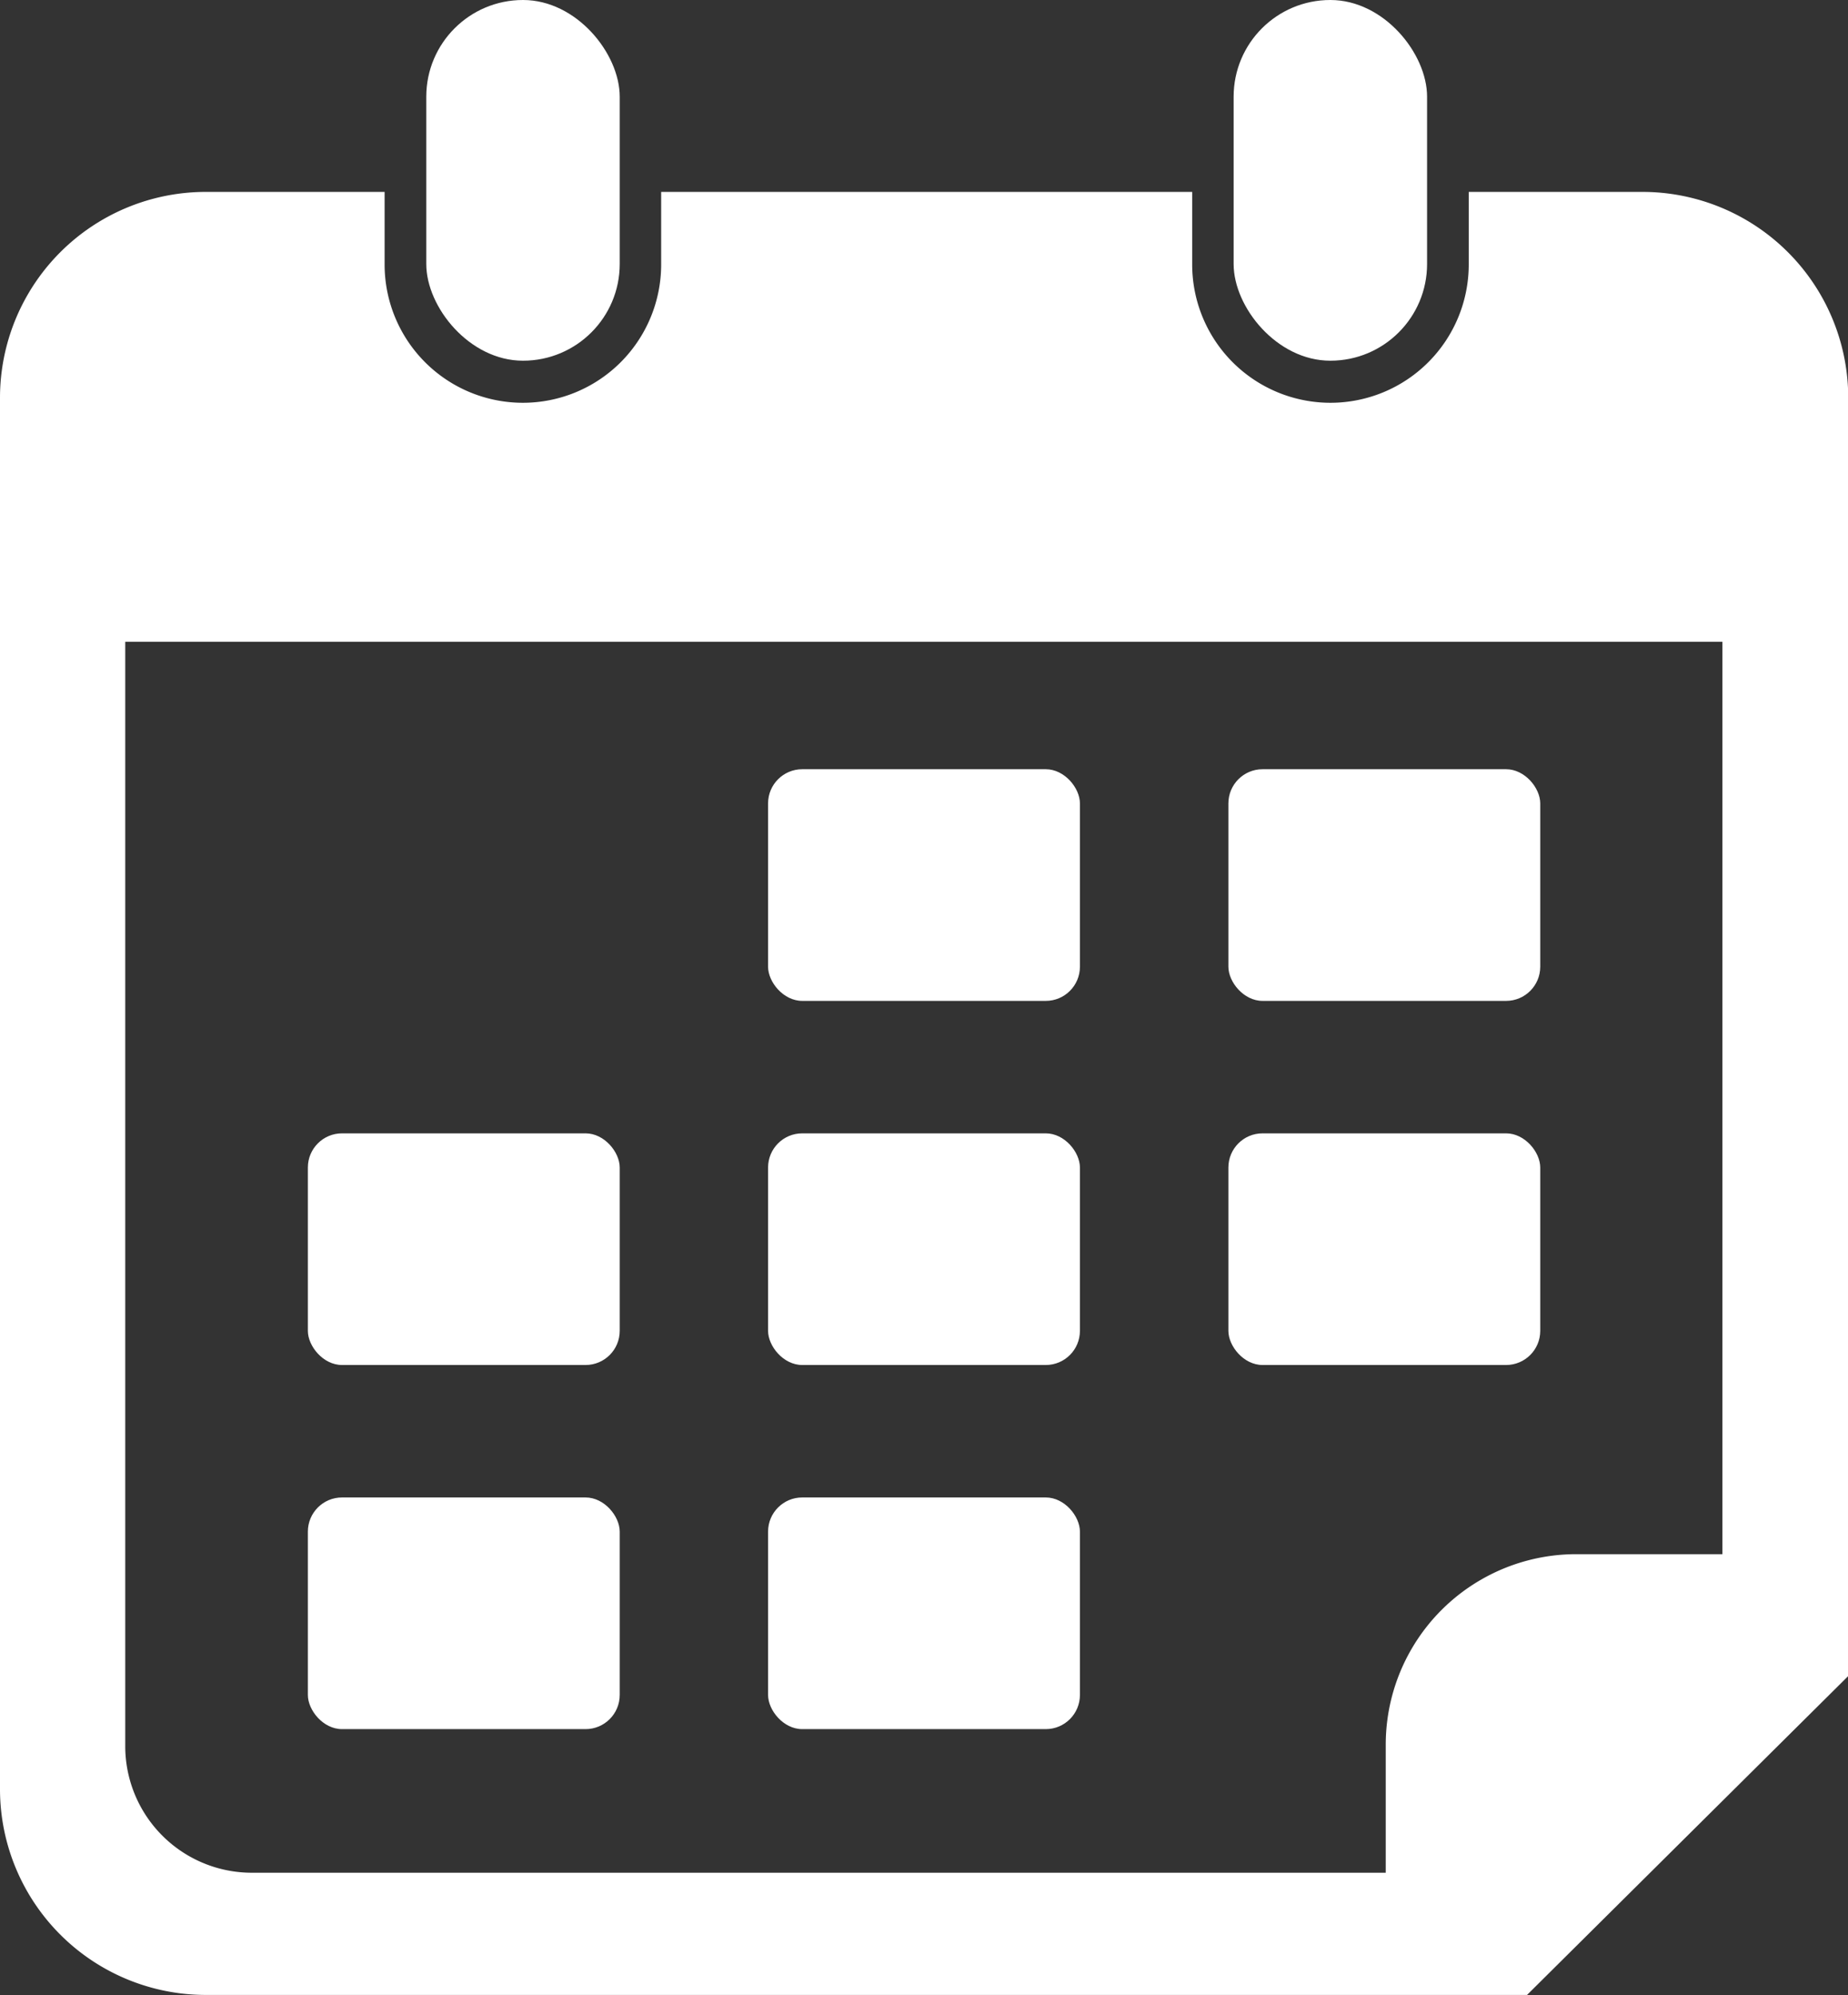 <svg id="Rentall_Website-02" data-name="Rentall Website-02" xmlns="http://www.w3.org/2000/svg" width="16.231" height="17.518" viewBox="0 0 16.231 17.518">
  <rect x="0" y="0" width="16.231" height="17.518" fill="#333333" stroke="none"/>
  <rect id="Rectangle_223" data-name="Rectangle 223" width="1.699" height="3.167" rx="0.849" transform="translate(3.744)" fill="#fff"/>
  <rect id="Rectangle_224" data-name="Rectangle 224" width="1.699" height="3.167" rx="0.849" transform="translate(10.835)" fill="#fff"/>
  <path id="Path_188" data-name="Path 188" d="M14.419,7.83H12.9v.637a1.214,1.214,0,0,1-2.429,0V7.83H5.807v.637a1.214,1.214,0,0,1-2.429,0V7.83H1.814A1.808,1.808,0,0,0,0,9.633V21.861a1.808,1.808,0,0,0,1.812,1.8h11.6l2.821-2.8V9.633A1.808,1.808,0,0,0,14.419,7.83Zm.709,11.961H13.849a1.673,1.673,0,0,0-1.678,1.67v1.127H2.217A1.112,1.112,0,0,1,1.1,21.48v-9.7H15.128Z" transform="translate(0 -6.145)" fill="#fff"/>
  <rect id="Rectangle_230" data-name="Rectangle 230" width="2.739" height="2.034" rx="0.3" transform="translate(2.704 9.951)" fill="#fff"/>
  <rect id="Rectangle_233" data-name="Rectangle 233" width="2.739" height="2.034" rx="0.3" transform="translate(2.704 13.148)" fill="#fff"/>
  <rect id="Rectangle_226" data-name="Rectangle 226" width="2.739" height="2.034" rx="0.3" transform="translate(6.746 6.754)" fill="#fff"/>
  <rect id="Rectangle_229" data-name="Rectangle 229" width="2.739" height="2.034" rx="0.3" transform="translate(6.746 9.951)" fill="#fff"/>
  <rect id="Rectangle_232" data-name="Rectangle 232" width="2.739" height="2.034" rx="0.3" transform="translate(6.746 13.148)" fill="#fff"/>
  <rect id="Rectangle_227" data-name="Rectangle 227" width="2.739" height="2.034" rx="0.3" transform="translate(10.789 6.754)" fill="#fff"/>
  <rect id="Rectangle_228" data-name="Rectangle 228" width="2.739" height="2.034" rx="0.3" transform="translate(10.789 9.951)" fill="#fff"/>
</svg>
